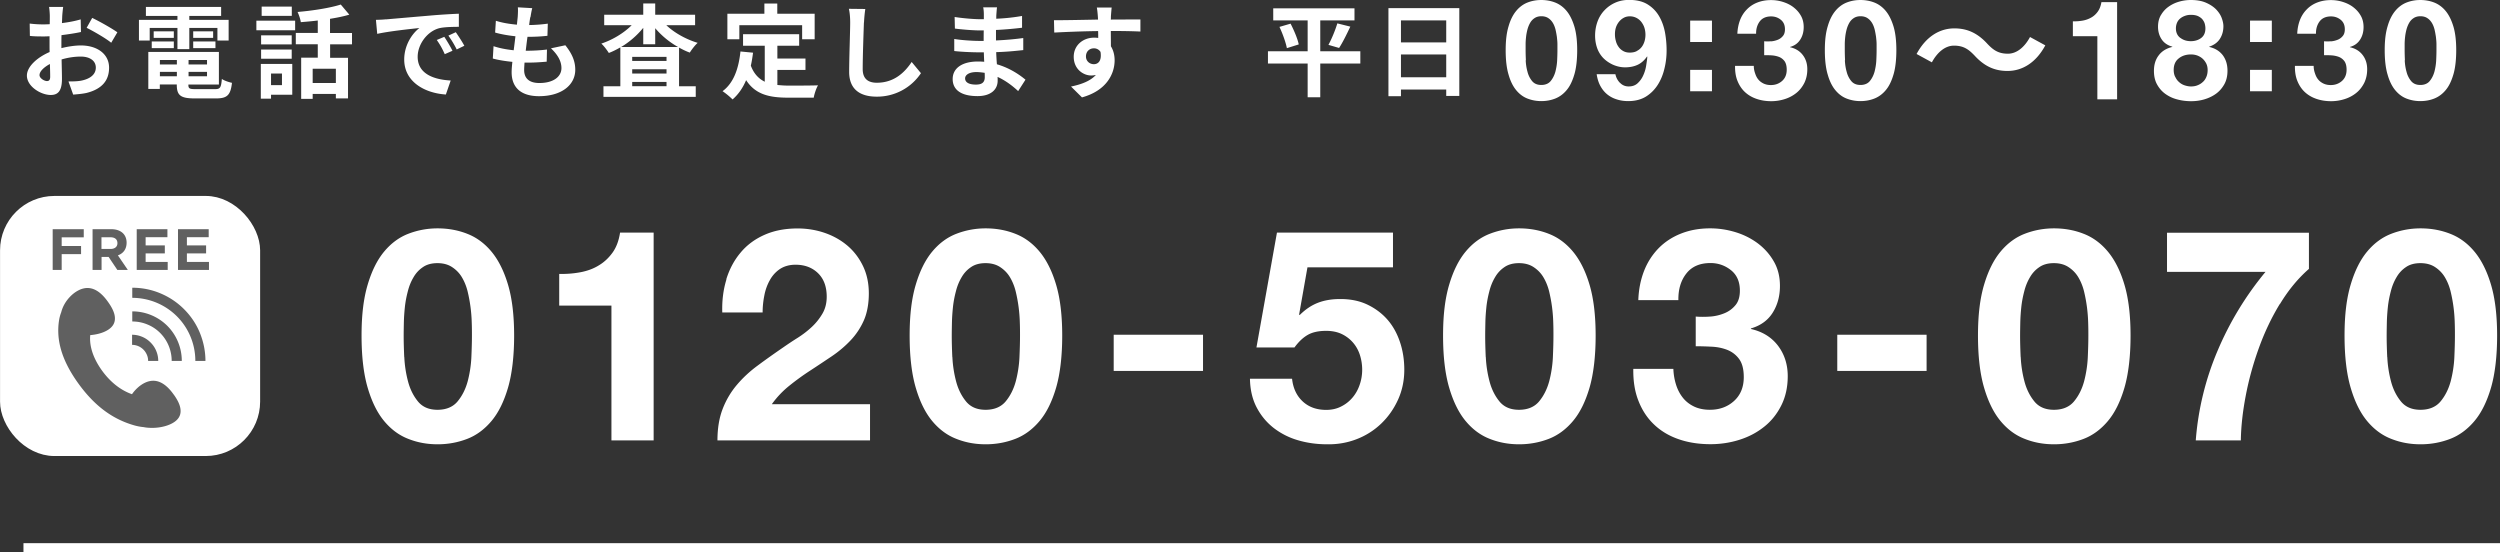 <svg id="_レイヤー_2" xmlns="http://www.w3.org/2000/svg" viewBox="0 0 269.53 59.56"><rect x="0" y="0" width="269.53" height="59.56" fill="#333333" stroke="none"/><defs><style>.cls-1{fill:#fff}.cls-4{fill:#606060}</style></defs><g id="CTAボタン"><rect x=".44" y="21.56" width="27.17" height="27.17" rx="5.43" ry="5.43" style="stroke-width:.87px;stroke:#fff;stroke-miterlimit:10;fill:#fff"/><path class="cls-4" d="M18.75 42.57c-.42-.6-.9-1.09-1.44-1.34-.54-.25-1.14-.26-1.81.1-.48.26-.93.68-1.27 1.17-1.29-.45-2.4-1.38-3.27-2.6-.88-1.24-1.35-2.55-1.23-3.77.64-.05 1.27-.21 1.75-.47.67-.36.93-.84.91-1.37-.01-.53-.3-1.12-.73-1.72-.42-.6-.9-1.09-1.44-1.34-.54-.25-1.14-.26-1.81.1-.67.36-1.27 1.02-1.6 1.74-.09.2-.16.4-.21.6-.11.28-.19.58-.24.91-.29 1.96.19 4.11 2.05 6.71 1.86 2.6 3.85 3.92 6 4.55.37.11.74.18 1.09.21.18.04.37.06.56.07.89.06 1.84-.12 2.5-.48.67-.36.93-.84.91-1.37-.01-.53-.3-1.12-.73-1.72ZM22.15 38.91h-1.09c0-.88-.17-1.75-.5-2.56-.34-.84-.84-1.6-1.49-2.25a6.825 6.825 0 0 0-4.81-1.99v-1.09c1.02 0 2.02.19 2.97.58.98.4 1.86.98 2.61 1.73.75.75 1.34 1.63 1.73 2.61.38.95.58 1.95.58 2.97Z"/><path class="cls-4" d="M19.6 38.91h-1.09a4.275 4.275 0 0 0-1.24-3.01c-.41-.41-.88-.72-1.41-.93-.51-.21-1.05-.31-1.6-.31v-1.09a5.357 5.357 0 0 1 3.78 1.56 5.357 5.357 0 0 1 1.56 3.78ZM17.06 38.91h-1.09c0-.22-.04-.44-.13-.65-.09-.21-.21-.4-.38-.57a1.726 1.726 0 0 0-1.22-.51v-1.09c.36 0 .72.07 1.06.21.35.14.66.35.93.62s.48.58.62.93c.14.34.21.69.21 1.06ZM5.69 24.71h3.34v.88H6.65v.93h2.09v.88H6.65v1.7h-.97v-4.39ZM9.98 24.71h2.01c.56 0 .99.16 1.28.45.24.24.38.59.38 1 0 .72-.38 1.17-.94 1.37l1.07 1.57h-1.13l-.94-1.4h-.76v1.4h-.97v-4.39Zm1.94 2.13c.47 0 .74-.25.74-.62 0-.43-.29-.64-.76-.64h-.96v1.26h.98ZM14.74 24.71h3.31v.86H15.7v.89h2.07v.86H15.7v.92h2.38v.86h-3.34v-4.39ZM19.19 24.71h3.31v.86h-2.35v.89h2.07v.86h-2.07v.92h2.38v.86h-3.34v-4.39Z"/><path class="cls-1" d="M39.64 30.69c.44-1.48 1.03-2.67 1.78-3.57.75-.9 1.62-1.54 2.61-1.92.99-.38 2.04-.58 3.15-.58s2.19.19 3.18.58c.99.38 1.87 1.02 2.62 1.92s1.35 2.09 1.79 3.57c.44 1.48.66 3.31.66 5.49s-.22 4.11-.66 5.62c-.44 1.5-1.03 2.7-1.79 3.6s-1.63 1.54-2.62 1.92c-.99.38-2.05.58-3.18.58s-2.16-.19-3.15-.58c-.99-.38-1.86-1.02-2.61-1.92-.75-.9-1.34-2.1-1.78-3.6-.44-1.5-.66-3.38-.66-5.62s.22-4.01.66-5.49Zm3.95 7.81c.04.91.18 1.78.4 2.62.22.84.58 1.56 1.07 2.16.49.6 1.19.9 2.11.9s1.66-.3 2.16-.9c.5-.6.86-1.32 1.09-2.16.22-.84.36-1.72.4-2.62.04-.91.06-1.68.06-2.32 0-.38 0-.85-.02-1.39a16.113 16.113 0 0 0-.45-3.39c-.14-.56-.35-1.07-.62-1.52s-.63-.81-1.06-1.09c-.43-.28-.95-.42-1.57-.42s-1.14.14-1.55.42c-.42.28-.76.64-1.02 1.09-.27.45-.48.96-.62 1.52-.15.57-.26 1.14-.32 1.71-.06.58-.1 1.14-.11 1.68s-.02 1.01-.02 1.39c0 .64.02 1.41.06 2.32ZM65.92 47.48V32.95h-5.63v-3.42c.79.02 1.55-.04 2.29-.18.74-.14 1.4-.38 1.98-.74.59-.35 1.08-.82 1.49-1.39.41-.58.67-1.29.8-2.14h3.62v22.4h-4.54ZM78.3 30.12c.34-1.1.85-2.06 1.54-2.88.68-.82 1.54-1.46 2.58-1.92 1.03-.46 2.22-.69 3.57-.69 1.02 0 2 .16 2.93.48.93.32 1.74.78 2.45 1.38.7.6 1.26 1.33 1.68 2.21.42.88.62 1.86.62 2.94s-.18 2.1-.54 2.91c-.36.81-.84 1.53-1.44 2.16-.6.63-1.27 1.2-2.03 1.71-.76.51-1.52 1.02-2.29 1.52s-1.52 1.04-2.24 1.62c-.73.58-1.37 1.25-1.92 2.02H93.8v3.9H77.35c0-1.3.19-2.43.56-3.39.37-.96.88-1.82 1.52-2.58s1.39-1.46 2.26-2.1c.86-.64 1.78-1.29 2.74-1.95.49-.34 1.01-.69 1.57-1.04.55-.35 1.06-.74 1.52-1.17.46-.43.84-.91 1.15-1.44.31-.53.46-1.14.46-1.82 0-1.09-.32-1.94-.94-2.54-.63-.61-1.44-.91-2.42-.91-.66 0-1.22.16-1.68.46-.46.31-.83.72-1.1 1.22-.28.5-.48 1.06-.59 1.66-.12.61-.18 1.21-.18 1.81h-4.35c-.04-1.28.11-2.47.45-3.57ZM98.73 30.69c.44-1.48 1.03-2.67 1.78-3.57.75-.9 1.62-1.54 2.61-1.92.99-.38 2.04-.58 3.15-.58s2.19.19 3.18.58c.99.38 1.87 1.02 2.62 1.92s1.35 2.09 1.79 3.57c.44 1.48.66 3.31.66 5.49s-.22 4.11-.66 5.62c-.44 1.5-1.03 2.7-1.79 3.6s-1.63 1.54-2.62 1.92c-.99.38-2.05.58-3.18.58s-2.16-.19-3.15-.58c-.99-.38-1.86-1.02-2.61-1.92-.75-.9-1.34-2.1-1.78-3.6-.44-1.5-.66-3.38-.66-5.62s.22-4.01.66-5.49Zm3.95 7.81c.04.91.18 1.78.4 2.62.22.84.58 1.56 1.07 2.16.49.6 1.19.9 2.11.9s1.66-.3 2.16-.9c.5-.6.86-1.32 1.09-2.16.22-.84.36-1.72.4-2.62.04-.91.06-1.68.06-2.32 0-.38 0-.85-.02-1.39a16.113 16.113 0 0 0-.45-3.39c-.14-.56-.35-1.07-.62-1.52s-.63-.81-1.06-1.09c-.43-.28-.95-.42-1.57-.42s-1.14.14-1.55.42c-.42.28-.76.64-1.02 1.09-.27.45-.48.96-.62 1.52-.15.57-.26 1.14-.32 1.71-.06.58-.1 1.14-.11 1.68s-.02 1.01-.02 1.39c0 .64.02 1.41.06 2.32ZM129.7 36.09v3.9h-9.63v-3.9h9.63ZM140.96 28.82l-.9 5.09.06.06c.62-.62 1.28-1.06 1.98-1.33s1.5-.4 2.4-.4c1.11 0 2.09.2 2.94.61.85.41 1.57.95 2.16 1.63.59.68 1.03 1.49 1.34 2.42.31.93.46 1.92.46 2.96 0 1.15-.22 2.22-.67 3.22-.45.99-1.05 1.85-1.81 2.58a7.93 7.93 0 0 1-2.64 1.68c-1 .39-2.07.58-3.2.56-1.09 0-2.13-.14-3.12-.43a7.82 7.82 0 0 1-2.64-1.33c-.77-.6-1.38-1.34-1.84-2.22-.46-.88-.7-1.91-.72-3.09h4.54c.11 1.02.49 1.84 1.15 2.45.66.61 1.5.91 2.53.91.6 0 1.14-.12 1.62-.37.48-.24.88-.56 1.22-.96.33-.39.59-.85.77-1.38.18-.52.27-1.06.27-1.62s-.09-1.12-.26-1.63c-.17-.51-.43-.96-.77-1.34-.34-.38-.75-.68-1.22-.9-.47-.21-1.01-.32-1.63-.32-.81 0-1.47.14-1.98.43s-.99.74-1.44 1.36h-4.1l2.21-12.38h12.51v3.74h-9.25ZM156.24 30.69c.44-1.48 1.03-2.67 1.78-3.57.75-.9 1.62-1.54 2.61-1.92.99-.38 2.04-.58 3.15-.58s2.19.19 3.18.58c.99.38 1.87 1.02 2.62 1.92s1.35 2.09 1.79 3.57c.44 1.48.66 3.31.66 5.49s-.22 4.11-.66 5.62c-.44 1.5-1.03 2.7-1.79 3.6s-1.63 1.54-2.62 1.92c-.99.38-2.05.58-3.18.58s-2.16-.19-3.15-.58c-.99-.38-1.86-1.02-2.61-1.92-.75-.9-1.34-2.1-1.78-3.6-.44-1.5-.66-3.38-.66-5.62s.22-4.01.66-5.49Zm3.95 7.81c.04.91.18 1.78.4 2.62.22.84.58 1.56 1.07 2.16.49.6 1.19.9 2.11.9s1.66-.3 2.16-.9c.5-.6.86-1.32 1.09-2.16.22-.84.36-1.72.4-2.62.04-.91.06-1.68.06-2.32 0-.38 0-.85-.02-1.39a16.113 16.113 0 0 0-.45-3.39c-.14-.56-.35-1.07-.62-1.52s-.63-.81-1.06-1.09c-.43-.28-.95-.42-1.57-.42s-1.14.14-1.55.42c-.42.28-.76.64-1.02 1.09-.27.45-.48.96-.62 1.52-.15.57-.26 1.14-.32 1.71-.06.58-.1 1.14-.11 1.68s-.02 1.01-.02 1.39c0 .64.02 1.41.06 2.32ZM184.39 34.13c.55-.04 1.07-.17 1.55-.37.48-.2.87-.5 1.18-.88.31-.38.46-.9.46-1.54 0-.96-.32-1.7-.96-2.21s-1.38-.77-2.21-.77c-1.15 0-2.02.38-2.61 1.14-.59.76-.87 1.71-.85 2.86h-4.32c.04-1.15.25-2.2.62-3.15.37-.95.9-1.76 1.57-2.45.67-.68 1.48-1.21 2.42-1.58.94-.37 1.98-.56 3.14-.56.9 0 1.79.13 2.69.4.9.27 1.7.67 2.42 1.2.71.53 1.3 1.18 1.74 1.95.45.77.67 1.65.67 2.66 0 1.09-.26 2.05-.78 2.88-.52.83-1.31 1.4-2.35 1.7v.06c1.24.28 2.21.88 2.91 1.79.7.92 1.06 2.02 1.06 3.3 0 1.17-.23 2.22-.69 3.14-.46.92-1.07 1.69-1.84 2.3-.77.62-1.65 1.09-2.66 1.41-1 .32-2.05.48-3.14.48-1.26 0-2.41-.18-3.44-.54-1.04-.36-1.92-.89-2.64-1.58-.73-.69-1.29-1.54-1.68-2.54-.4-1-.58-2.15-.56-3.46h4.32c.02.6.12 1.17.29 1.71.17.54.42 1.01.74 1.41.32.4.72.71 1.2.94.48.23 1.05.35 1.71.35 1.02 0 1.89-.31 2.59-.94.7-.63 1.06-1.49 1.06-2.58 0-.85-.17-1.5-.5-1.95-.33-.45-.75-.77-1.26-.98-.51-.2-1.07-.32-1.68-.35s-1.19-.05-1.74-.05v-3.2c.49.04 1.01.04 1.57 0ZM207.71 36.09v3.9h-9.63v-3.9h9.63ZM213.91 30.69c.44-1.48 1.03-2.67 1.78-3.57.75-.9 1.62-1.54 2.61-1.92.99-.38 2.04-.58 3.15-.58s2.19.19 3.18.58c.99.38 1.87 1.02 2.62 1.92s1.35 2.09 1.79 3.57c.44 1.48.66 3.31.66 5.49s-.22 4.11-.66 5.62c-.44 1.5-1.03 2.7-1.79 3.6s-1.63 1.54-2.62 1.92c-.99.38-2.05.58-3.18.58s-2.16-.19-3.15-.58c-.99-.38-1.86-1.02-2.61-1.92-.75-.9-1.34-2.1-1.78-3.6-.44-1.5-.66-3.38-.66-5.62s.22-4.01.66-5.49Zm3.95 7.81c.04.91.18 1.78.4 2.62.22.84.58 1.56 1.07 2.16.49.6 1.19.9 2.11.9s1.66-.3 2.16-.9c.5-.6.86-1.32 1.09-2.16.22-.84.36-1.72.4-2.62.04-.91.06-1.68.06-2.32 0-.38 0-.85-.02-1.39a16.113 16.113 0 0 0-.45-3.39c-.14-.56-.35-1.07-.62-1.52s-.63-.81-1.06-1.09c-.43-.28-.95-.42-1.57-.42s-1.14.14-1.55.42c-.42.28-.76.64-1.02 1.09-.27.45-.48.96-.62 1.52-.15.57-.26 1.14-.32 1.71-.06.58-.1 1.14-.11 1.68s-.02 1.01-.02 1.39c0 .64.02 1.41.06 2.32ZM245.8 32.76c-.91 1.49-1.66 3.08-2.27 4.77-.61 1.69-1.08 3.39-1.41 5.12-.33 1.73-.51 3.34-.53 4.83h-4.86a30.66 30.66 0 0 1 2.35-9.66 34.11 34.11 0 0 1 5.17-8.51h-10.62v-4.22h15.3v3.9c-1.17 1.02-2.21 2.28-3.12 3.78ZM253.43 30.69c.44-1.48 1.03-2.67 1.78-3.57.75-.9 1.62-1.54 2.61-1.92.99-.38 2.04-.58 3.15-.58s2.19.19 3.18.58c.99.38 1.87 1.02 2.62 1.92s1.35 2.09 1.79 3.57c.44 1.48.66 3.31.66 5.49s-.22 4.11-.66 5.62c-.44 1.5-1.03 2.7-1.79 3.6s-1.63 1.54-2.62 1.92c-.99.38-2.05.58-3.18.58s-2.16-.19-3.15-.58c-.99-.38-1.86-1.02-2.61-1.92-.75-.9-1.34-2.1-1.78-3.6-.44-1.5-.66-3.38-.66-5.62s.22-4.01.66-5.49Zm3.95 7.81c.04.91.18 1.78.4 2.62.22.84.58 1.56 1.07 2.16.49.6 1.19.9 2.11.9s1.66-.3 2.16-.9c.5-.6.86-1.32 1.09-2.16.22-.84.36-1.72.4-2.62.04-.91.06-1.68.06-2.32 0-.38 0-.85-.02-1.39a16.113 16.113 0 0 0-.45-3.39c-.14-.56-.35-1.07-.62-1.52s-.63-.81-1.06-1.09c-.43-.28-.95-.42-1.57-.42s-1.14.14-1.55.42c-.42.28-.76.64-1.02 1.09-.27.45-.48.96-.62 1.52-.15.57-.26 1.14-.32 1.71-.06.58-.1 1.14-.11 1.68s-.02 1.01-.02 1.39c0 .64.02 1.41.06 2.32ZM6.71 1.71l-.03.78c.73-.09 1.45-.23 2.02-.4l.03 1.36c-.63.14-1.39.25-2.1.34-.01.33-.01.67-.01.99v.41C7.37 5 8.13 4.9 8.73 4.9c1.69 0 3.03.88 3.03 2.4 0 1.3-.68 2.28-2.43 2.72-.51.11-.99.14-1.44.18l-.51-1.42c.5 0 .97-.01 1.35-.08.89-.17 1.6-.61 1.6-1.41 0-.75-.66-1.19-1.62-1.19-.68 0-1.4.11-2.07.31.02.87.04 1.73.04 2.1 0 1.36-.48 1.73-1.21 1.73-1.07 0-2.57-.92-2.57-2.09 0-.96 1.1-1.96 2.45-2.54-.01-.26-.01-.53-.01-.78v-.92c-.21.01-.41.02-.58.02-.74 0-1.17-.01-1.54-.06L3.2 2.54c.65.08 1.12.09 1.52.09.2 0 .42-.01.64-.02.01-.39.01-.7.01-.89 0-.23-.04-.77-.08-.97h1.52c-.03.2-.08.67-.1.96ZM5.06 8.74c.2 0 .35-.09.35-.46 0-.28-.01-.78-.03-1.38-.67.36-1.12.81-1.12 1.2 0 .34.52.64.8.64Zm7.59-5.25-.66 1.12c-.53-.45-1.97-1.28-2.65-1.61l.6-1.07c.85.41 2.12 1.13 2.71 1.55ZM16.14 4.37h-1.16V2.14h4.15v-.42h-3.4V.75h8.11v.97h-3.43v.42h4.24v2.23h-1.21V3.01h-3.03V5.3h-1.28V3.01h-2.99v1.36Zm7.05 5.24c.55 0 .65-.17.73-1.1.26.19.76.35 1.09.42-.15 1.32-.51 1.68-1.71 1.68h-2.31c-1.51 0-1.93-.32-1.93-1.47v-.03h-1.83v.48h-1.24V5.6h7.61v3.51h-3.29v.03c0 .41.12.47.79.47h2.08Zm-6.83-5.14h2.38v.72h-2.38v-.72Zm2.38-.39h-2.17v-.7h2.17v.7Zm-1.5 2.39v.48h1.83v-.48h-1.83Zm1.83 1.75v-.47h-1.83v.47h1.83Zm3.25-1.75h-1.99v.48h1.99v-.48Zm0 1.75v-.47h-1.99v.47h1.99Zm.66-4.84v.7h-2.15v-.7h2.15Zm-2.15 1.09h2.4v.72h-2.4v-.72ZM27.64 2.23h4.18v1.03h-4.18V2.23Zm3.87 7.98h-2.29v.43h-1.1V6.89h3.39v3.32Zm-.06-5.42h-3.3v-.98h3.3v.98Zm-3.3.55h3.3v.99h-3.3v-.99Zm3.31-3.63h-3.25v-1h3.25v.99Zm-2.24 6.22v1.25h1.18V7.93h-1.18Zm6.37-3.15v1.45h1.93v4.38h-1.31v-.48h-2.5v.53h-1.24V6.22h1.79V4.77h-2.37V3.55h2.37V2.21c-.62.08-1.24.13-1.83.18-.04-.32-.21-.81-.35-1.1 1.65-.14 3.5-.43 4.66-.8l.92 1.09c-.63.19-1.33.33-2.08.45v1.53h2.37v1.22h-2.37Zm.62 2.63h-2.5v1.54h2.5V7.41ZM41.61 2.09c.92-.08 2.74-.24 4.75-.41 1.13-.1 2.33-.17 3.11-.2v1.41c-.58.01-1.53.01-2.11.15-1.33.35-2.33 1.77-2.33 3.08 0 1.82 1.69 2.46 3.56 2.56l-.52 1.51c-2.31-.15-4.49-1.39-4.49-3.77 0-1.58.89-2.84 1.64-3.4-1.03.11-3.28.35-4.55.63l-.14-1.51c.44-.01.87-.03 1.08-.06Zm7.18 3.38-.84.37c-.27-.61-.51-1.03-.86-1.53l.81-.34c.27.4.67 1.07.88 1.5Zm1.28-.54-.83.4c-.3-.59-.55-1-.9-1.49l.8-.37c.27.39.69 1.03.92 1.46ZM57.17 1.85c-.03.19-.08.48-.12.85.79-.01 1.5-.08 2.01-.15l-.04 1.31c-.66.07-1.27.11-2.15.11-.07.48-.13 1-.19 1.5h.08c.68 0 1.5-.04 2.21-.13l-.03 1.31c-.62.05-1.25.1-1.95.1h-.44c-.02.33-.04.6-.04.8 0 .91.56 1.4 1.64 1.4 1.54 0 2.38-.7 2.38-1.61 0-.75-.41-1.45-1.13-2.13l1.55-.33c.73.92 1.07 1.71 1.07 2.64 0 1.66-1.5 2.85-3.91 2.85-1.73 0-2.95-.75-2.95-2.59 0-.26.03-.66.08-1.11-.8-.08-1.53-.2-2.11-.36l.08-1.33c.72.24 1.45.36 2.17.44.07-.5.13-1.01.19-1.51-.76-.08-1.54-.21-2.19-.4l.08-1.27c.64.21 1.46.35 2.27.42.03-.34.07-.64.09-.89.03-.52.03-.74.01-.98l1.55.09c-.1.4-.14.69-.19.98ZM71.84 2.72c.88.83 2.12 1.52 3.38 1.9-.27.23-.65.72-.85 1.05-.4-.14-.78-.33-1.16-.54V9.3h1.8v1.14h-9.95V9.3h1.82V5.11c-.41.23-.81.44-1.24.6-.19-.3-.54-.77-.81-1.01 1.21-.4 2.42-1.13 3.27-1.98h-2.96V1.59h4.21V.37h1.29v1.22h4.3v1.13h-3.1Zm1.25 2.34a9.095 9.095 0 0 1-2.45-2.02v1.73h-1.29V3c-.65.8-1.47 1.52-2.39 2.07h6.13Zm-1.23 1.07h-3.7v.44h3.7v-.44Zm-3.7 1.8h3.7v-.46h-3.7v.46Zm3.7 1.36v-.46h-3.7v.46h3.7ZM83.79 9.16c.4.04.81.07 1.25.07.59 0 2.41 0 3.15-.03-.19.32-.4.95-.46 1.33h-2.75c-2.02 0-3.53-.33-4.54-1.89-.35.84-.84 1.54-1.46 2.08a8.13 8.13 0 0 0-1.08-.89c1.19-.88 1.73-2.4 1.93-4.28l1.36.13c-.07.5-.14.96-.24 1.4.33.88.85 1.41 1.5 1.73V4.93h-2.34V3.69h6.05v1.24h-2.35v1.38h3.03v1.23h-3.03v1.64Zm-4.08-4.93h-1.29V1.48h3.99V.38h1.39v1.1h4.03v2.75h-1.35V2.72h-6.77v1.51ZM93.14 2.43c-.04 1.19-.13 3.65-.13 5.02 0 1.11.66 1.47 1.52 1.47 1.82 0 2.97-1.05 3.76-2.24l1 1.21a5.683 5.683 0 0 1-4.77 2.53c-1.8 0-2.97-.79-2.97-2.67 0-1.47.11-4.37.11-5.31 0-.52-.04-1.05-.14-1.49l1.77.02c-.07.46-.12 1.02-.14 1.46ZM107.42 1.57c-.01.11-.01.28-.01.45.9-.04 1.82-.13 2.78-.3v1.27c-.74.09-1.74.19-2.81.24v1.13c1.11-.05 2.05-.14 2.94-.26v1.3c-1 .11-1.86.19-2.92.22.02.42.04.87.08 1.31 1.39.4 2.44 1.13 3.08 1.66l-.79 1.23c-.59-.55-1.34-1.13-2.22-1.53.01.15.01.29.01.41 0 .94-.72 1.66-2.17 1.66-1.76 0-2.68-.67-2.68-1.84s1.02-1.89 2.72-1.89c.23 0 .46.01.68.03-.02-.34-.03-.69-.04-1.02h-.57c-.64 0-1.89-.05-2.62-.14V4.2c.7.13 2.06.21 2.64.21h.53c0-.36 0-.76.01-1.13h-.41c-.69 0-1.97-.1-2.7-.2l-.03-1.25c.79.13 2.05.24 2.72.24h.43v-.52c0-.21-.02-.55-.07-.76h1.49c-.03.22-.05.5-.07.78Zm-2.22 7.55c.58 0 .97-.17.97-.8 0-.12 0-.28-.01-.47-.3-.04-.59-.08-.9-.08-.78 0-1.21.31-1.21.68 0 .42.4.67 1.16.67ZM119.77 1.77c0 .09 0 .21-.01.34 1.11 0 2.62-.02 3.19-.01v1.3c-.67-.03-1.69-.06-3.19-.06 0 .56.01 1.17.01 1.65.26.42.4.94.4 1.51 0 1.43-.84 3.26-3.52 4l-1.18-1.17c1.11-.23 2.08-.59 2.68-1.25-.15.03-.32.06-.5.06-.85 0-1.89-.68-1.89-2.02 0-1.24 1-2.06 2.2-2.06.15 0 .3.01.44.03 0-.24 0-.5-.01-.74-1.66.02-3.38.09-4.73.16l-.03-1.33c1.25 0 3.26-.04 4.75-.07-.01-.14-.01-.25-.02-.34-.03-.45-.08-.83-.11-.96h1.6c-.02.18-.07.77-.08.95Zm-1.84 5.15c.46 0 .87-.35.72-1.32a.822.822 0 0 0-.72-.39c-.43 0-.85.3-.85.88 0 .51.41.83.85.83ZM146.66 6.85h-4.32v3.64h-1.36V6.85h-4.28V5.53h4.28V2.2h-3.71V.9h8.76v1.3h-3.69v3.33h4.32v1.32Zm-7.52-4.3c.36.7.76 1.63.88 2.24l-1.28.4c-.11-.59-.45-1.55-.8-2.29l1.2-.35Zm4.08 2.29c.35-.64.75-1.61.96-2.32l1.4.35c-.4.85-.84 1.74-1.21 2.3l-1.14-.33ZM157.33.88v9.46h-1.41v-.69h-4.88v.72h-1.35V.88h7.65Zm-6.29 1.32v2.37h4.88V2.2h-4.88Zm4.88 6.13V5.87h-4.88v2.46h4.88ZM162.64 2.84c.2-.7.48-1.25.83-1.67.35-.42.76-.72 1.22-.9.46-.18.96-.27 1.48-.27s1.03.09 1.49.27c.46.18.88.48 1.23.9.35.42.63.98.84 1.67s.31 1.55.31 2.57-.1 1.93-.31 2.63c-.21.71-.48 1.27-.84 1.69-.35.42-.77.72-1.23.9s-.96.27-1.49.27-1.01-.09-1.48-.27c-.47-.18-.87-.48-1.22-.9-.35-.42-.63-.98-.83-1.69-.21-.7-.31-1.58-.31-2.63s.1-1.88.31-2.57Zm1.85 3.66c.02.43.08.84.19 1.23.1.4.27.73.5 1.01.23.28.56.42.99.42s.78-.14 1.01-.42c.23-.28.4-.62.51-1.01.1-.39.17-.8.19-1.23.02-.42.03-.79.03-1.09v-.65c0-.25-.03-.52-.06-.79-.04-.27-.09-.54-.15-.8-.07-.26-.16-.5-.29-.71s-.29-.38-.49-.51-.45-.2-.74-.2-.53.07-.73.2c-.2.13-.36.3-.48.51s-.22.45-.29.71c-.07.27-.12.53-.15.8s-.05.53-.05.79v.65c0 .3.01.66.03 1.09ZM174.66 8.93c.25.26.56.39.93.39.39 0 .71-.11.96-.34.25-.23.45-.5.6-.83.15-.32.26-.67.32-1.04s.11-.7.13-.99l-.03-.03c-.29.42-.63.72-1.02.9-.39.18-.84.27-1.35.27-.45 0-.89-.1-1.32-.29-.43-.2-.8-.46-1.1-.79a3.03 3.03 0 0 1-.62-1.09c-.13-.41-.19-.82-.19-1.25 0-.54.09-1.04.26-1.51s.42-.87.75-1.22c.32-.34.71-.62 1.16-.82.45-.2.95-.3 1.5-.3.8 0 1.46.16 1.97.47s.93.73 1.24 1.25c.31.52.52 1.1.65 1.75.12.65.18 1.31.18 1.97s-.07 1.3-.23 1.95c-.15.65-.39 1.24-.72 1.76-.33.52-.76.95-1.27 1.27-.52.32-1.16.49-1.91.49-.45 0-.87-.06-1.26-.19-.39-.12-.74-.31-1.04-.56s-.54-.56-.73-.92c-.19-.36-.31-.77-.38-1.23h2.02c.07.35.23.66.48.92Zm1.8-3.43c.21-.1.39-.25.53-.43s.24-.39.31-.62a2.545 2.545 0 0 0-.01-1.45c-.07-.23-.19-.44-.33-.63-.15-.19-.32-.33-.53-.44a1.53 1.53 0 0 0-.72-.17c-.25 0-.48.06-.67.17-.2.11-.37.26-.51.44s-.25.39-.32.61c-.07.23-.1.47-.1.71s.03.49.1.73c.06.24.16.45.29.63.13.19.3.34.5.45.21.12.44.17.71.17.29 0 .54-.05.75-.16ZM182.22 4.53V2.22h2.35v2.31h-2.35Zm2.35 3v2.31h-2.35V7.53h2.35ZM190.93 4.46c.26-.02.5-.08.73-.17.23-.09.41-.23.56-.41.15-.18.22-.42.22-.72 0-.45-.15-.79-.45-1.03-.3-.24-.65-.36-1.04-.36-.54 0-.95.18-1.22.53-.27.36-.41.8-.4 1.34h-2.02c.02-.54.12-1.03.29-1.48.17-.44.42-.83.74-1.15.31-.32.69-.57 1.13-.74.44-.17.93-.26 1.47-.26.42 0 .84.06 1.26.19s.8.31 1.13.56.61.55.82.92c.21.36.31.77.31 1.24 0 .51-.12.96-.37 1.35-.25.39-.61.66-1.1.79v.03c.58.13 1.04.41 1.37.84.33.43.49.94.49 1.54 0 .55-.11 1.04-.32 1.47-.22.43-.5.79-.86 1.08-.36.29-.77.51-1.24.66-.47.15-.96.23-1.47.23-.59 0-1.13-.09-1.61-.26-.49-.17-.9-.42-1.24-.74s-.6-.72-.79-1.19c-.19-.47-.27-1.01-.26-1.62h2.02c0 .28.05.55.14.8.08.25.19.48.34.66.15.19.34.33.56.44.23.11.49.17.8.17.48 0 .88-.15 1.21-.44.33-.29.5-.7.5-1.21 0-.4-.08-.7-.23-.92-.16-.21-.35-.36-.59-.46-.24-.09-.5-.15-.79-.17-.28-.02-.56-.02-.82-.02v-1.5c.23.02.48.02.73 0ZM197.05 2.84c.2-.7.48-1.25.83-1.67.35-.42.76-.72 1.22-.9.46-.18.96-.27 1.48-.27s1.03.09 1.49.27c.46.18.88.48 1.23.9s.63.98.84 1.67.31 1.55.31 2.57-.1 1.93-.31 2.63c-.21.71-.48 1.27-.84 1.69-.35.42-.77.72-1.23.9s-.96.27-1.49.27-1.01-.09-1.48-.27c-.47-.18-.87-.48-1.22-.9-.35-.42-.63-.98-.83-1.69-.21-.7-.31-1.58-.31-2.63s.1-1.88.31-2.57Zm1.85 3.66c.02.43.08.84.19 1.23.1.4.27.73.5 1.01.23.28.56.42.99.42s.78-.14 1.01-.42c.23-.28.4-.62.51-1.01.1-.39.17-.8.19-1.23.02-.42.03-.79.03-1.09v-.65c0-.25-.03-.52-.06-.79-.04-.27-.09-.54-.15-.8-.07-.26-.16-.5-.29-.71s-.29-.38-.49-.51-.45-.2-.74-.2-.53.07-.73.2c-.2.13-.36.3-.48.51s-.22.45-.29.71c-.07.27-.12.53-.15.8s-.05.53-.05.79v.65c0 .3.01.66.03 1.09ZM210.66 4.92c-.96 0-1.81.74-2.38 1.8l-1.65-.9c1-1.86 2.47-2.76 4.08-2.76 1.42 0 2.52.54 3.54 1.65.65.69 1.2 1.08 2.23 1.08.96 0 1.81-.73 2.38-1.8l1.65.9c-1 1.86-2.47 2.76-4.08 2.76-1.43 0-2.52-.54-3.54-1.65-.65-.68-1.19-1.08-2.23-1.08ZM226.12 10.71V3.9h-2.64V2.3c.37.01.73-.02 1.07-.08.34-.06.65-.18.93-.34s.51-.38.7-.65c.19-.27.31-.6.38-1h1.69v10.48h-2.13ZM232.98 1.62c.21-.36.48-.66.82-.9s.71-.42 1.13-.54c.42-.12.84-.18 1.27-.18.65 0 1.2.1 1.65.3s.81.44 1.09.73c.27.29.47.59.59.92.12.33.18.62.18.88 0 .52-.13.97-.38 1.36-.25.39-.64.67-1.15.84v.03c.63.14 1.11.44 1.46.89.34.46.51 1.01.51 1.67 0 .56-.11 1.05-.34 1.46-.23.41-.52.75-.89 1.02s-.79.47-1.26.61-.95.2-1.44.2-1-.06-1.48-.19c-.48-.12-.9-.32-1.28-.59s-.67-.61-.9-1.02c-.23-.41-.34-.9-.34-1.47 0-.67.17-1.23.52-1.68.34-.45.83-.75 1.46-.9v-.03c-.51-.14-.9-.41-1.15-.79-.26-.39-.39-.84-.39-1.36 0-.47.1-.89.31-1.25Zm1.53 6.65c.1.22.23.41.4.56.17.16.36.28.59.36s.47.13.72.13.5-.04.71-.13c.21-.08.4-.2.57-.36.17-.15.29-.34.38-.56.09-.22.13-.46.13-.72s-.05-.48-.14-.68c-.1-.2-.23-.38-.39-.53-.16-.15-.35-.26-.57-.35-.22-.08-.45-.12-.7-.12-.52 0-.96.14-1.32.43-.36.28-.54.7-.54 1.24 0 .27.05.52.15.73Zm.57-4.18c.32.24.69.35 1.12.35s.82-.12 1.12-.35c.3-.23.45-.58.45-1.03 0-.14-.02-.29-.06-.46-.04-.17-.12-.32-.23-.47-.11-.15-.27-.27-.48-.38-.21-.1-.47-.15-.8-.15-.21 0-.41.03-.61.1s-.37.16-.52.28c-.15.12-.27.27-.35.45s-.13.39-.13.63c0 .45.16.79.48 1.03ZM242.58 4.53V2.22h2.35v2.31h-2.35Zm2.35 3v2.31h-2.35V7.53h2.35ZM251.29 4.46c.26-.02.5-.08.73-.17.23-.09.41-.23.56-.41.15-.18.22-.42.22-.72 0-.45-.15-.79-.45-1.03-.3-.24-.65-.36-1.04-.36-.54 0-.95.18-1.22.53-.27.36-.41.8-.4 1.34h-2.02c.02-.54.12-1.03.29-1.48.17-.44.42-.83.74-1.15.31-.32.69-.57 1.13-.74.44-.17.93-.26 1.47-.26.42 0 .84.06 1.26.19s.8.31 1.13.56.61.55.82.92c.21.36.31.77.31 1.24 0 .51-.12.96-.37 1.35-.25.39-.61.66-1.1.79v.03c.58.13 1.04.41 1.37.84.33.43.49.94.49 1.54 0 .55-.11 1.04-.32 1.47-.22.43-.5.79-.86 1.08-.36.29-.77.51-1.24.66-.47.15-.96.23-1.47.23-.59 0-1.13-.09-1.61-.26-.49-.17-.9-.42-1.24-.74s-.6-.72-.79-1.19c-.19-.47-.27-1.01-.26-1.62h2.02c0 .28.05.55.14.8.08.25.19.48.34.66.15.19.34.33.56.44.23.11.49.17.8.17.48 0 .88-.15 1.21-.44.33-.29.5-.7.5-1.21 0-.4-.08-.7-.23-.92-.16-.21-.35-.36-.59-.46-.24-.09-.5-.15-.79-.17-.28-.02-.56-.02-.82-.02v-1.5c.23.02.48.02.73 0ZM257.41 2.84c.2-.7.48-1.25.83-1.67.35-.42.76-.72 1.22-.9.46-.18.96-.27 1.48-.27s1.03.09 1.49.27c.46.18.88.48 1.23.9s.63.98.84 1.67.31 1.55.31 2.57-.1 1.93-.31 2.63c-.21.71-.48 1.27-.84 1.69-.35.42-.77.72-1.23.9s-.96.27-1.49.27-1.01-.09-1.48-.27c-.47-.18-.87-.48-1.22-.9-.35-.42-.63-.98-.83-1.69-.21-.7-.31-1.58-.31-2.63s.1-1.88.31-2.57Zm1.85 3.66c.02.43.08.84.19 1.23.1.4.27.73.5 1.01.23.28.56.42.99.42s.78-.14 1.01-.42c.23-.28.4-.62.51-1.01.1-.39.17-.8.19-1.23.02-.42.03-.79.03-1.09v-.65c0-.25-.03-.52-.06-.79-.04-.27-.09-.54-.15-.8-.07-.26-.16-.5-.29-.71s-.29-.38-.49-.51-.45-.2-.74-.2-.53.07-.73.2c-.2.13-.36.3-.48.51s-.22.45-.29.71c-.07.27-.12.53-.15.8s-.05.53-.05.79v.65c0 .3.01.66.03 1.09Z"/><path style="stroke:#fff;stroke-miterlimit:10;fill:none" d="M2.53 59.06h267"/></g></svg>
